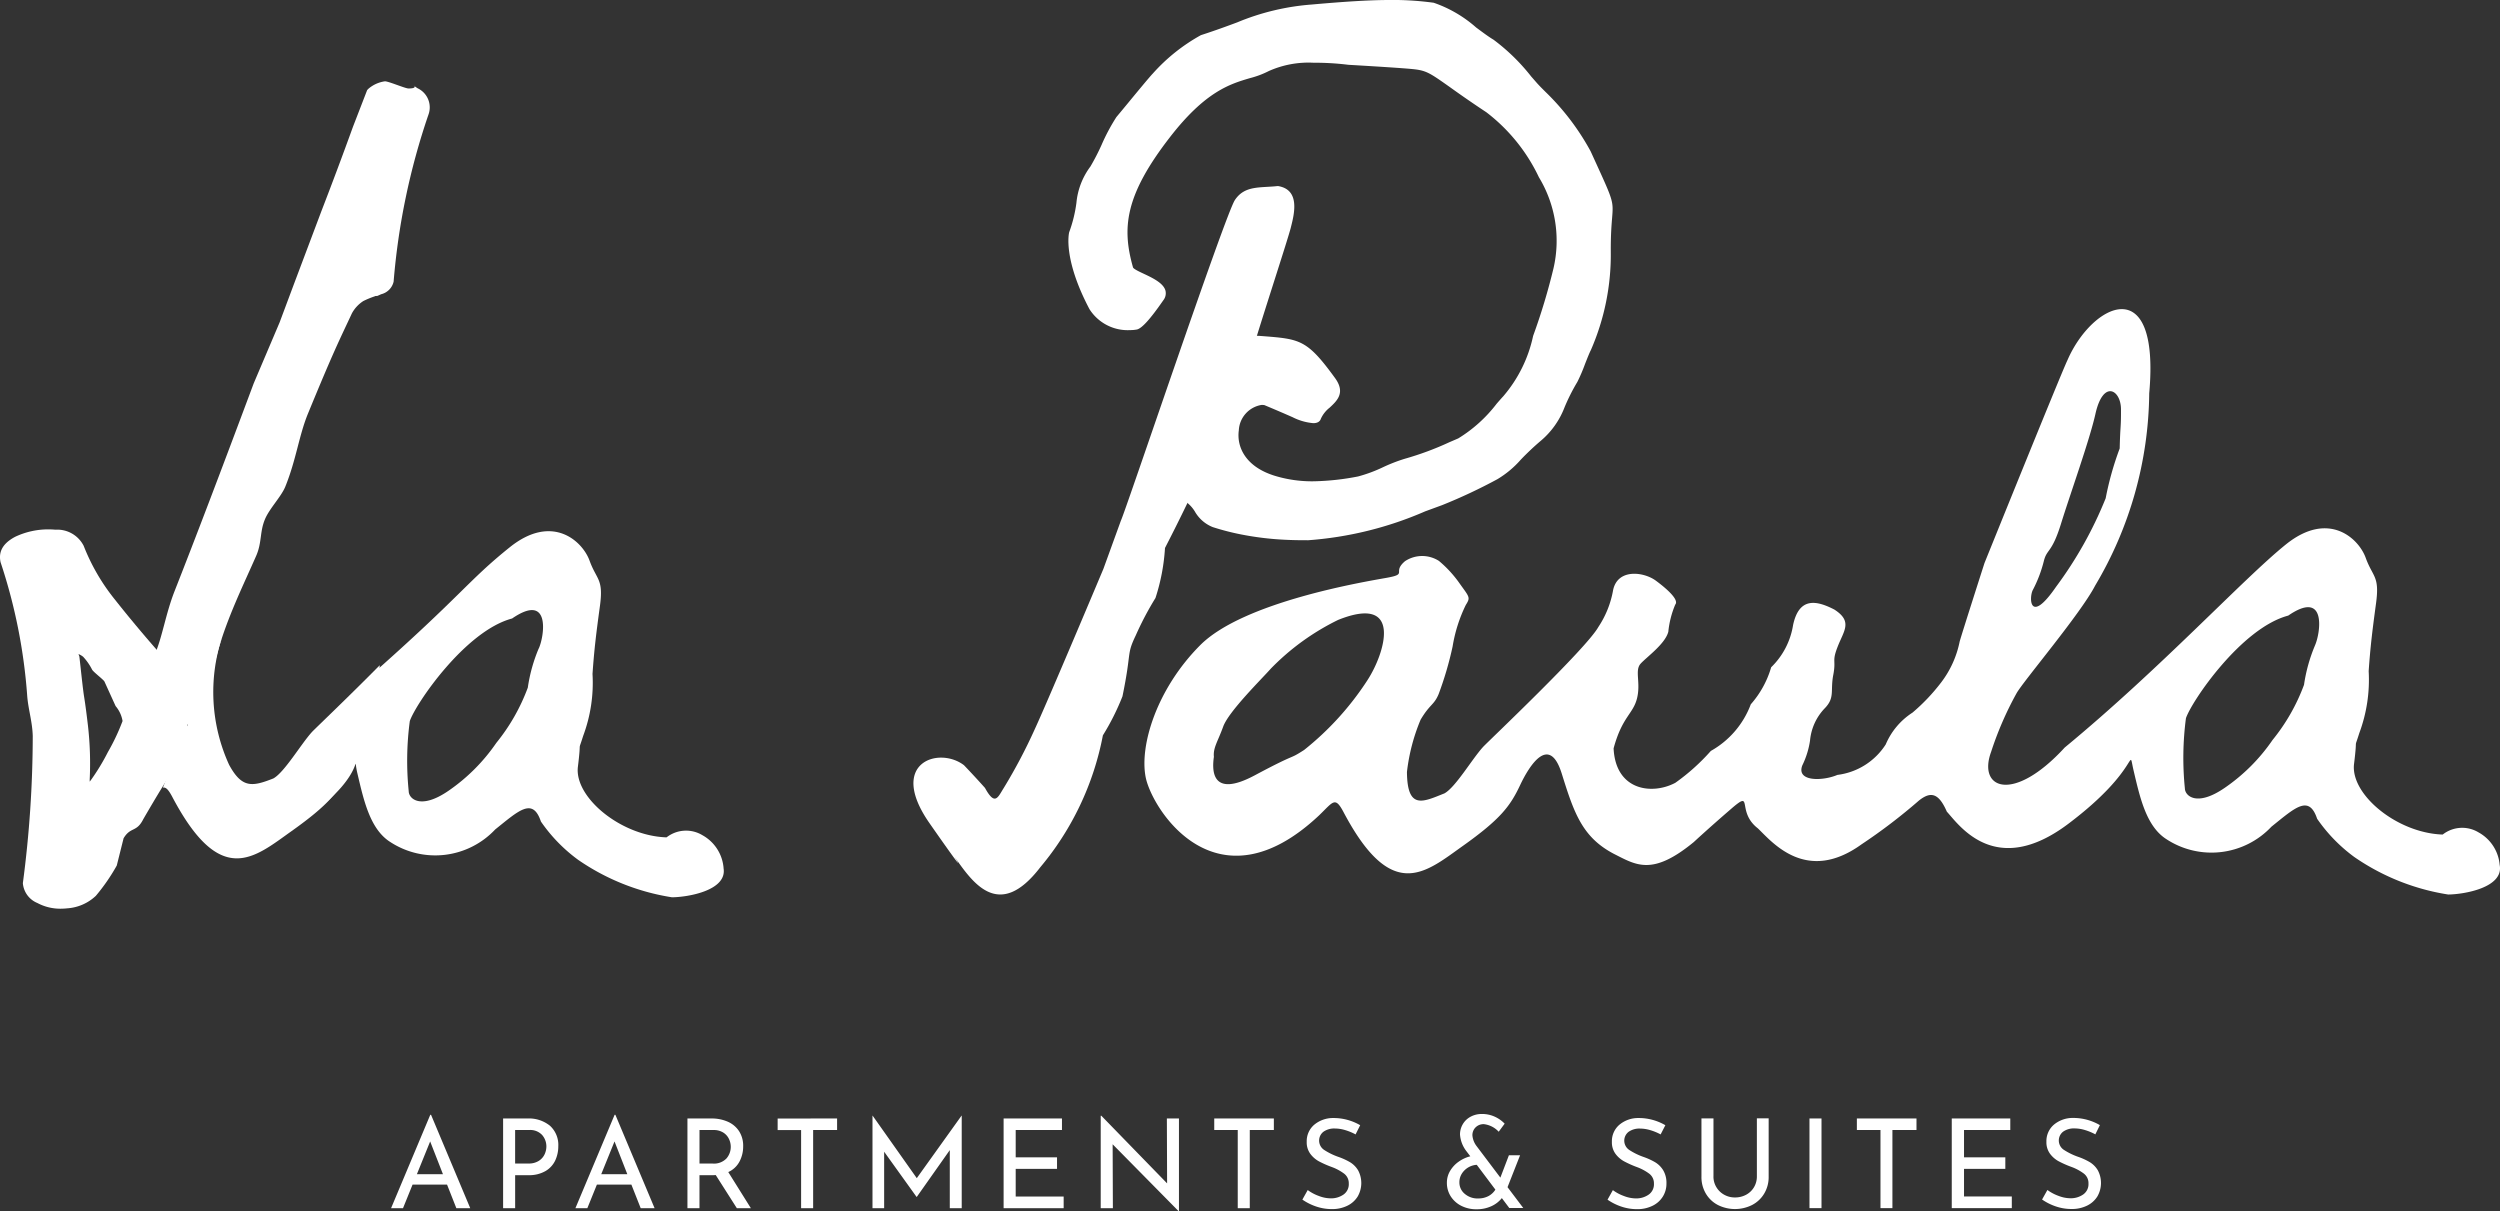 <svg xmlns="http://www.w3.org/2000/svg" width="146.638" height="71.04"><rect width="100%" height="100%" fill="#333333" stroke="none"/><defs><clipPath id="a"><path data-name="Rechteck 1" fill="none" d="M0 0h146.638v71.04H0z"/></clipPath></defs><g data-name="la paula schrift color"><g data-name="Gruppe 3" clip-path="url(#a)" fill="#fff"><path data-name="Pfad 16" d="M76.68 31.686q-.688.006-1.358-.029a17.542 17.542 0 0 1-2.537-.312 14.625 14.625 0 0 1-1.652-.428 2.109 2.109 0 0 1-1.05-.917 1.979 1.979 0 0 0-.454-.516c-1.707-1.138-1.866-1.853-1.872-1.883-.183-.079.123-1.129.875-2.826 1.114-2.515 3.119-5.06 5.088-5.077.067 0 .133 0 .2.007l.124.009c2.219.173 2.619.2 4.261 2.458.627.862.128 1.327-.312 1.737a1.742 1.742 0 0 0-.518.655c-.037.116-.143.255-.437.257a3.29 3.29 0 0 1-1.221-.35c-.813-.359-1.657-.71-1.657-.71a1.121 1.121 0 0 0-.163-.01 1.589 1.589 0 0 0-1.334 1.492c-.132.953.373 2.158 2.185 2.687a7.453 7.453 0 0 0 2.24.3 14.884 14.884 0 0 0 2.568-.283 8.407 8.407 0 0 0 1.48-.55 9.825 9.825 0 0 1 1.251-.485 17.6 17.6 0 0 0 2.627-.974l.517-.222a8.239 8.239 0 0 0 2.254-2.034c.15-.172.282-.324.39-.439a7.975 7.975 0 0 0 1.75-3.538 36.476 36.476 0 0 0 1.2-3.985 7.191 7.191 0 0 0-.86-5.323 10.383 10.383 0 0 0-3.083-3.813 66.88 66.88 0 0 1-2.175-1.5c-1.146-.809-1.353-.955-2.165-1.033-.838-.083-3.721-.248-3.751-.25a15.733 15.733 0 0 0-2.04-.121 5.726 5.726 0 0 0-2.629.487 5.271 5.271 0 0 1-1.1.414c-1.161.343-2.607.77-4.686 3.449-2.675 3.447-2.83 5.347-2.181 7.648.026.094.344.244.625.376.517.243 1.162.547 1.281.994a.661.661 0 0 1-.127.565c-.772 1.116-1.267 1.661-1.558 1.716a2.259 2.259 0 0 1-.391.034 2.658 2.658 0 0 1-2.38-1.226c-1.562-2.955-1.209-4.454-1.192-4.515a7.962 7.962 0 0 0 .424-1.717 4.21 4.21 0 0 1 .822-2.139 13.069 13.069 0 0 0 .652-1.264 11.481 11.481 0 0 1 .873-1.638c.084-.1.339-.406.647-.78.588-.715 1.32-1.6 1.49-1.773a10.718 10.718 0 0 1 2.818-2.249c.867-.281 1.539-.53 2.126-.748a14.1 14.1 0 0 1 4.38-1.049C78.954.087 80.23.011 81.348 0a18.074 18.074 0 0 1 2.746.161 7.382 7.382 0 0 1 2.487 1.45c.387.287.752.56 1.018.715a11.659 11.659 0 0 1 2.213 2.16l.328.375c.162.182.335.353.522.539A14.391 14.391 0 0 1 93.3 8.877l.329.721c1.009 2.211 1.009 2.211.927 3.215-.034.414-.08.98-.075 1.946a13.97 13.97 0 0 1-1.169 5.777c-.082.154-.208.477-.342.815a9.944 9.944 0 0 1-.45 1.051 11.3 11.3 0 0 0-.758 1.506 4.806 4.806 0 0 1-1.4 1.958 15.132 15.132 0 0 0-1.164 1.1 5.751 5.751 0 0 1-1.366 1.14 31.4 31.4 0 0 1-3.232 1.518l-1 .367a20.987 20.987 0 0 1-6.914 1.7"/><path data-name="Pfad 17" d="M63.981 18.1a2.674 2.674 0 0 0 2.684 1.149c.349-.066 1.051-1.024 1.506-1.68.712-1.028-1.681-1.476-1.791-1.867-.639-2.262-.539-4.2 2.195-7.722 2.825-3.631 4.537-3.169 5.809-3.88 1.475-.825 4.715-.377 4.715-.377s2.9.166 3.753.249c1.2.117 1.124.383 4.377 2.543a10.407 10.407 0 0 1 3.077 3.773 7.3 7.3 0 0 1 .9 5.45 35.733 35.733 0 0 1-1.2 3.981 8.006 8.006 0 0 1-1.771 3.58 10.775 10.775 0 0 1-2.672 2.491 21.905 21.905 0 0 1-3.155 1.2c-.71.183-2.028.905-2.736 1.037a9.774 9.774 0 0 1-4.846-.021c-3.556-1.037-2.25-4.614-.634-4.324 0 0 .845.352 1.659.712.428.189 1.406.581 1.547.143.25-.779 1.727-1.1.841-2.319-1.649-2.264-2-2.253-4.325-2.434-2-.155-4.052 2.417-5.206 5.022s-.869 2.776-.869 2.776.138.7 1.838 1.83c.466.311.674 1.161 1.483 1.427a14.472 14.472 0 0 0 1.642.425 17.657 17.657 0 0 0 2.525.31q.667.036 1.353.029c2.725-.027 5.35-1.143 7.888-2.057a31.541 31.541 0 0 0 3.222-1.515 19.882 19.882 0 0 0 2.51-2.225c1.519-1.465 1.037-1.574 2.147-3.446.2-.343.609-1.517.791-1.862a13.928 13.928 0 0 0 1.16-5.737c-.018-3.543.653-1.828-1.17-5.842a16.4 16.4 0 0 0-3.152-4A14.61 14.61 0 0 0 87.557 2.4c-.832-.487-2.521-2.02-3.474-2.155a31.54 31.54 0 0 0-7.13.1c-2.853.253-3.532.841-6.485 1.8a10.787 10.787 0 0 0-2.785 2.23c-.259.255-1.892 2.274-2.133 2.55-.328.375-1.224 2.485-1.521 2.9-1.029 1.423-.574 2.07-1.232 3.828 0 0-.381 1.5 1.184 4.456"/><path data-name="Pfad 18" d="M75.716 13.335c.227-.87.526-2.218-.761-2.423-1.051.117-1.948-.049-2.524.824s-6.454 18.365-6.684 18.8l-1.027 2.831s-3.205 7.623-4.008 9.366a31.488 31.488 0 0 1-1.838 3.488c-.346.546-.508 1.074-1.1-.006a54.267 54.267 0 0 0-1.229-1.329c-1.466-1.13-4.508-.158-2.024 3.4s1.468 1.974 1.468 1.974c1.065 1.511 2.6 3.776 5.03.608a16.974 16.974 0 0 0 3.671-7.736 14.172 14.172 0 0 0 1.149-2.289c.56-2.718.213-2.39.786-3.588a18.1 18.1 0 0 1 1.15-2.18 11.725 11.725 0 0 0 .558-2.934 109.975 109.975 0 0 0 5.036-11.266c.566-1.958 2.123-6.671 2.349-7.541"/><path data-name="Pfad 19" d="M146.62 50.741a2.409 2.409 0 0 0-1.243-1.919 1.85 1.85 0 0 0-2.1.129c-2.686-.088-5.421-2.359-5.2-4.145s-.035-.709.306-1.8a8.945 8.945 0 0 0 .552-3.643c.1-1.435.213-2.355.432-3.974s-.188-1.516-.606-2.67-2.186-2.792-4.679-.787-7.329 7.257-12.976 11.915c-3.008 3.279-5.116 2.441-4.318.257a19.585 19.585 0 0 1 1.488-3.431c.4-.72 3.755-4.663 4.616-6.325a22.429 22.429 0 0 0 3.171-11.275c.65-7.249-3.35-5.274-4.793-1.954-.366.753-4.87 11.908-4.87 11.908s-1.319 4.112-1.455 4.6a5.846 5.846 0 0 1-1.078 2.391 11.266 11.266 0 0 1-1.688 1.78 4.139 4.139 0 0 0-1.571 1.866 3.936 3.936 0 0 1-2.834 1.788c-.838.361-2.426.418-2.06-.555a4.973 4.973 0 0 0 .454-1.46 3.134 3.134 0 0 1 .871-1.9c.6-.622.312-1.018.491-1.945s-.1-.749.265-1.679.881-1.463-.2-2.159c-1.01-.52-2.061-.775-2.421.905a4.415 4.415 0 0 1-1.286 2.48 5.657 5.657 0 0 1-1.195 2.172 5.227 5.227 0 0 1-2.342 2.734 12.225 12.225 0 0 1-2.085 1.871c-1.349.718-3.5.472-3.62-2.02.5-1.857 1.15-2.016 1.376-2.944s-.155-1.631.215-2.031 1.438-1.159 1.619-1.867a5.485 5.485 0 0 1 .406-1.592c.231-.266-.428-.877-1.133-1.4s-2.243-.73-2.512.552a5.659 5.659 0 0 1-.869 2.168c-.7 1.257-6.487 6.731-6.758 7.029-.648.711-1.614 2.366-2.265 2.724-1.257.5-2.18.995-2.2-1.254a11.212 11.212 0 0 1 .8-3.065c.552-.932.786-.846 1.061-1.51a19.863 19.863 0 0 0 .817-2.786 8.714 8.714 0 0 1 .772-2.432c.277-.444.23-.443-.337-1.232A6.835 6.835 0 0 0 84.4 32.9a1.823 1.823 0 0 0-1.99.017c-.783.668.21.743-1.072.974s-8.4 1.4-10.943 3.955S66.83 43.72 67.2 45.59s4.155 7.9 10.179 2.228c.81-.779.923-1.111 1.4-.233 2.85 5.425 4.819 3.6 7.024 2.033s2.783-2.339 3.356-3.557 1.725-2.993 2.446-.684 1.2 3.739 3.077 4.716c1.291.649 2.23 1.3 4.665-.7 0 0 .836-.778 2.191-1.948s.275.139 1.569 1.142c.824.786 2.831 3.283 6.08.939a32.877 32.877 0 0 0 3.365-2.566c.695-.557 1.163-.45 1.64.648.707.766 2.837 3.944 7.129.71s3.462-4.661 3.826-3.119.73 3.245 1.9 4.007a4.826 4.826 0 0 0 6.184-.716c1.391-1.115 2.2-1.9 2.681-.465a9.376 9.376 0 0 0 2.18 2.243 13.285 13.285 0 0 0 5.508 2.2c.934-.008 3.266-.406 3.021-1.728m-27.387-16.13a7.633 7.633 0 0 0 .644-1.685c.182-.753.466-.446 1.015-2.218s1.672-4.891 2.014-6.424c.452-2.037 1.494-1.427 1.5-.279s-.042.884-.076 2.3a17.986 17.986 0 0 0-.822 2.922 23.239 23.239 0 0 1-2.916 5.2c-1.532 2.223-1.593.677-1.363.189m-39.017 5.274a17.153 17.153 0 0 1-3.719 4.1c-.978.629-.281.091-2.893 1.486s-2.5-.377-2.4-1.085c-.052-.531.226-.887.547-1.774s2.271-2.806 2.782-3.386a14.154 14.154 0 0 1 3.959-2.869c3.83-1.537 2.739 1.97 1.723 3.528m55.571-2.023a9.4 9.4 0 0 0-.64 2.3 11.368 11.368 0 0 1-1.849 3.242 10.78 10.78 0 0 1-2.813 2.81c-1.633 1.12-2.323.463-2.327.021a17.8 17.8 0 0 1 .063-4.112c.32-.975 3.237-5.289 6-6.019 2.285-1.568 1.889 1.044 1.566 1.754"/><path data-name="Pfad 20" d="M42.441 50.907a2.416 2.416 0 0 0-1.244-1.92 1.853 1.853 0 0 0-2.1.129c-2.686-.087-5.421-2.359-5.2-4.144s-.035-.71.306-1.8a8.908 8.908 0 0 0 .551-3.643c.1-1.435.213-2.355.434-3.974s-.188-1.516-.607-2.67-2.19-2.785-4.681-.785-2.777 2.773-8.252 7.609l-4.511 8.771c4.617-2.809 3.463-4.66 3.826-3.118s.729 3.245 1.9 4.007a4.824 4.824 0 0 0 6.182-.716c1.392-1.115 2.2-1.9 2.683-.465a9.337 9.337 0 0 0 2.18 2.243 13.282 13.282 0 0 0 5.508 2.2c.933-.008 3.266-.4 3.021-1.727M31.6 38.032a9.362 9.362 0 0 0-.641 2.3 11.406 11.406 0 0 1-1.848 3.243 10.837 10.837 0 0 1-2.811 2.813c-1.632 1.119-2.323.463-2.327.02a17.684 17.684 0 0 1 .064-4.111c.319-.975 3.237-5.289 6-6.019 2.285-1.568 1.89 1.044 1.567 1.754"/><path data-name="Pfad 21" d="m11.364 43.548-.649.823-.385.554c-.545.779-1.163 1.81-1.923 3.119-.4.8-.742.43-1.158 1.125l-.4 1.6a11.34 11.34 0 0 1-1.226 1.775 2.7 2.7 0 0 1-1.675.734 3.744 3.744 0 0 1-.365.022 2.845 2.845 0 0 1-1.39-.334 1.375 1.375 0 0 1-.852-1.166 66.216 66.216 0 0 0 .58-8.631c-.024-.843-.259-1.537-.324-2.336a32.031 32.031 0 0 0-1.563-7.855c-.14-.637.153-1.118.853-1.491a4.53 4.53 0 0 1 1.906-.436 4.372 4.372 0 0 1 .455.019 1.738 1.738 0 0 1 1.661.947 11.913 11.913 0 0 0 1.837 3.159c.79 1 1.626 2 2.479 2.975l.032.036.03-.037m-4.632.358.075.667c.064.586.142 1.308.2 1.675.093.574.162 1.152.231 1.729a19.545 19.545 0 0 1 .1 3.147v.122l.077-.1a12.64 12.64 0 0 0 .993-1.639 12.255 12.255 0 0 0 .858-1.817 1.811 1.811 0 0 0-.408-.876l-.657-1.446c-.091-.138-.64-.546-.724-.695a3.225 3.225 0 0 0-.526-.755 1.077 1.077 0 0 0-.271-.156"/><path data-name="Pfad 22" d="m9.623 43.422-.529-5.065c.439-1.042.632-2.375 1.144-3.679 1.231-3.128 2.62-6.775 4.644-12.193l1.518-3.572.829-2.218 1.619-4.3a241.237 241.237 0 0 0 1.856-4.959l.833-2.155.081-.082a1.881 1.881 0 0 1 .945-.427c.168-.032 1.2.419 1.4.418.777 0-.032-.377.527-.015a1.239 1.239 0 0 1 .639 1.555 40.327 40.327 0 0 0-2.041 9.791.992.992 0 0 1-.73.737l-.225.1-.115.006-.059.025a5.041 5.041 0 0 0-.65.27 1.978 1.978 0 0 0-.668.721c-.768 1.646-1.06 2.192-2.58 5.888-.525 1.279-.689 2.7-1.32 4.26-.226.581-.94 1.3-1.2 1.931-.308.724-.174 1.361-.512 2.137-.943 2.159-2.48 5.176-2.624 7.713-.021.363-.047.94-.052 1.294"/><path data-name="Pfad 23" d="M22.02 43.386c.059-1.19.152-2.762.254-4.367-1.8 1.825-3.817 3.743-3.975 3.915-.647.711-1.614 2.366-2.264 2.725-1.257.5-1.848.571-2.593-.792a10.267 10.267 0 0 1-.427-7.455L9.553 46.2c.171-.038.314.1.535.508 2.85 5.425 4.82 3.6 7.024 2.034s2.783-2.34 3.357-3.557c.367-.782.973-1.788 1.551-1.8"/><path data-name="Pfad 24" d="M26.767 70.866h.815l-2.3-5.479h-.043l-2.3 5.479h.7l.56-1.383h2.023Zm-2.314-1.994.778-1.921.75 1.921Zm6.468-3.267H29.51v5.261h.706V68.93h.778a1.907 1.907 0 0 0 1-.24 1.423 1.423 0 0 0 .575-.626 1.962 1.962 0 0 0 .178-.829 1.522 1.522 0 0 0-.484-1.2 1.955 1.955 0 0 0-1.343-.429m.073 2.641h-.778v-1.965h.815a.952.952 0 0 1 .771.294 1.018 1.018 0 0 1 .247.673 1.1 1.1 0 0 1-.1.448.914.914 0 0 1-.338.389 1.074 1.074 0 0 1-.615.16m6.585 2.62h.815l-2.3-5.479h-.044l-2.3 5.479h.7l.56-1.383h2.023Zm-2.314-1.994.779-1.921.75 1.921Zm8.776 1.994-1.325-2.118a1.391 1.391 0 0 0 .659-.618 1.893 1.893 0 0 0 .215-.895 1.579 1.579 0 0 0-.24-.884 1.511 1.511 0 0 0-.663-.557 2.323 2.323 0 0 0-.96-.189h-1.406v5.261h.706V68.93h.779a1.528 1.528 0 0 0 .175-.007l1.237 1.943Zm-2.249-2.62h-.764v-1.964h.815a1.038 1.038 0 0 1 .579.149.888.888 0 0 1 .334.375 1.061 1.061 0 0 1 .106.458 1.034 1.034 0 0 1-.251.684 1.013 1.013 0 0 1-.819.3m3.82-2.641v.677h1.376v4.584h.706v-4.586H49.1v-.677Zm10.787-.169-2.626 3.667-2.591-3.667h-.007v5.428h.684v-3.311l1.9 2.649h.015l1.935-2.744v3.406h.7v-5.428Zm2.467.167v5.261h3.522v-.684h-2.813v-1.623H62v-.677h-2.424v-1.6h2.714v-.677Zm9.576 0 .014 3.806-3.857-3.966h-.037v5.421h.713l-.014-3.748 3.868 3.922h.022v-5.435Zm2.779 0v.677H72.6v4.584h.706v-4.584h1.412v-.677Zm8.288.939.272-.544a3.1 3.1 0 0 0-1.579-.422 1.718 1.718 0 0 0-1.124.4 1.268 1.268 0 0 0-.433 1 1.129 1.129 0 0 0 .211.7 1.565 1.565 0 0 0 .506.441 6.005 6.005 0 0 0 .738.327 2.857 2.857 0 0 1 .746.4.705.705 0 0 1 .266.578.736.736 0 0 1-.317.648 1.271 1.271 0 0 1-.738.218 2.006 2.006 0 0 1-.706-.142 2.542 2.542 0 0 1-.648-.345l-.313.56a3.221 3.221 0 0 0 .794.4 2.845 2.845 0 0 0 .938.156 2 2 0 0 0 .913-.2 1.46 1.46 0 0 0 .6-.539 1.578 1.578 0 0 0 .025-1.532 1.4 1.4 0 0 0-.465-.473 3.843 3.843 0 0 0-.688-.316 3.846 3.846 0 0 1-.841-.411.656.656 0 0 1-.043-1.063 1.092 1.092 0 0 1 .68-.192 2.14 2.14 0 0 1 .6.094 3.153 3.153 0 0 1 .6.248m9.845 4.322-.924-1.223.735-1.87h-.655l-.5 1.31-1.4-1.855a1.206 1.206 0 0 1-.241-.626.64.64 0 0 1 .186-.466.657.657 0 0 1 .491-.189 1.406 1.406 0 0 1 .866.444l.349-.473a1.856 1.856 0 0 0-.578-.408 1.766 1.766 0 0 0-.746-.16 1.367 1.367 0 0 0-.688.168 1.171 1.171 0 0 0-.451.443 1.184 1.184 0 0 0-.156.59 1.8 1.8 0 0 0 .371.975l.233.306a2.03 2.03 0 0 0-.688.32 1.747 1.747 0 0 0-.5.542 1.331 1.331 0 0 0-.185.687 1.45 1.45 0 0 0 .225.8 1.571 1.571 0 0 0 .622.557 1.924 1.924 0 0 0 .892.2 2.03 2.03 0 0 0 .869-.179 1.642 1.642 0 0 0 .615-.476l.437.582Zm-2.656-.56a1.153 1.153 0 0 1-.775-.27.858.858 0 0 1-.317-.684.935.935 0 0 1 .142-.5 1.116 1.116 0 0 1 .877-.52l1.092 1.455a1.084 1.084 0 0 1-.4.375 1.264 1.264 0 0 1-.615.142m10.711-3.762.274-.533a3.1 3.1 0 0 0-1.579-.422 1.716 1.716 0 0 0-1.124.4 1.268 1.268 0 0 0-.433 1 1.129 1.129 0 0 0 .211.7 1.565 1.565 0 0 0 .506.441 6.005 6.005 0 0 0 .737.331 2.874 2.874 0 0 1 .746.4.705.705 0 0 1 .266.578.736.736 0 0 1-.317.648 1.272 1.272 0 0 1-.739.218 2.005 2.005 0 0 1-.705-.142 2.508 2.508 0 0 1-.648-.345l-.313.56a3.214 3.214 0 0 0 .793.4 2.855 2.855 0 0 0 .939.156 2 2 0 0 0 .913-.2 1.451 1.451 0 0 0 .6-.539 1.424 1.424 0 0 0 .211-.764 1.447 1.447 0 0 0-.185-.768 1.407 1.407 0 0 0-.466-.473 3.831 3.831 0 0 0-.687-.316 3.847 3.847 0 0 1-.841-.411.654.654 0 0 1-.043-1.063 1.092 1.092 0 0 1 .68-.192 2.14 2.14 0 0 1 .6.094 3.153 3.153 0 0 1 .6.248m3.1 2.459v-3.4h-.705v3.42a1.9 1.9 0 0 0 .258.993 1.766 1.766 0 0 0 .709.67 2.239 2.239 0 0 0 2 0 1.783 1.783 0 0 0 .713-.67 1.876 1.876 0 0 0 .262-.993v-3.42h-.691V69a1.227 1.227 0 0 1-.167.633 1.188 1.188 0 0 1-.462.444 1.356 1.356 0 0 1-.659.16 1.261 1.261 0 0 1-.636-.164 1.22 1.22 0 0 1-.455-.444 1.2 1.2 0 0 1-.168-.629m5.632 1.863h.706v-5.258h-.706Zm2.78-5.261v.677h1.385v4.584h.7v-4.581h1.412v-.677Zm5.566 0v5.261h3.522v-.684H115.2v-1.62h2.423v-.677H115.2v-1.6h2.714v-.677Zm8.419.939.269-.546a3.1 3.1 0 0 0-1.579-.422 1.718 1.718 0 0 0-1.124.4 1.268 1.268 0 0 0-.433 1 1.129 1.129 0 0 0 .211.7 1.564 1.564 0 0 0 .506.441 6 6 0 0 0 .738.327 2.857 2.857 0 0 1 .746.4.705.705 0 0 1 .266.578.736.736 0 0 1-.317.648 1.271 1.271 0 0 1-.738.218 2.006 2.006 0 0 1-.706-.142 2.542 2.542 0 0 1-.648-.345l-.313.56a3.221 3.221 0 0 0 .794.4 2.845 2.845 0 0 0 .938.156 2 2 0 0 0 .913-.2 1.46 1.46 0 0 0 .6-.539 1.578 1.578 0 0 0 .025-1.532 1.4 1.4 0 0 0-.465-.473 3.811 3.811 0 0 0-.688-.316 3.847 3.847 0 0 1-.841-.411.656.656 0 0 1-.043-1.063 1.092 1.092 0 0 1 .68-.192 2.134 2.134 0 0 1 .6.094 3.153 3.153 0 0 1 .6.248"/></g></g></svg>